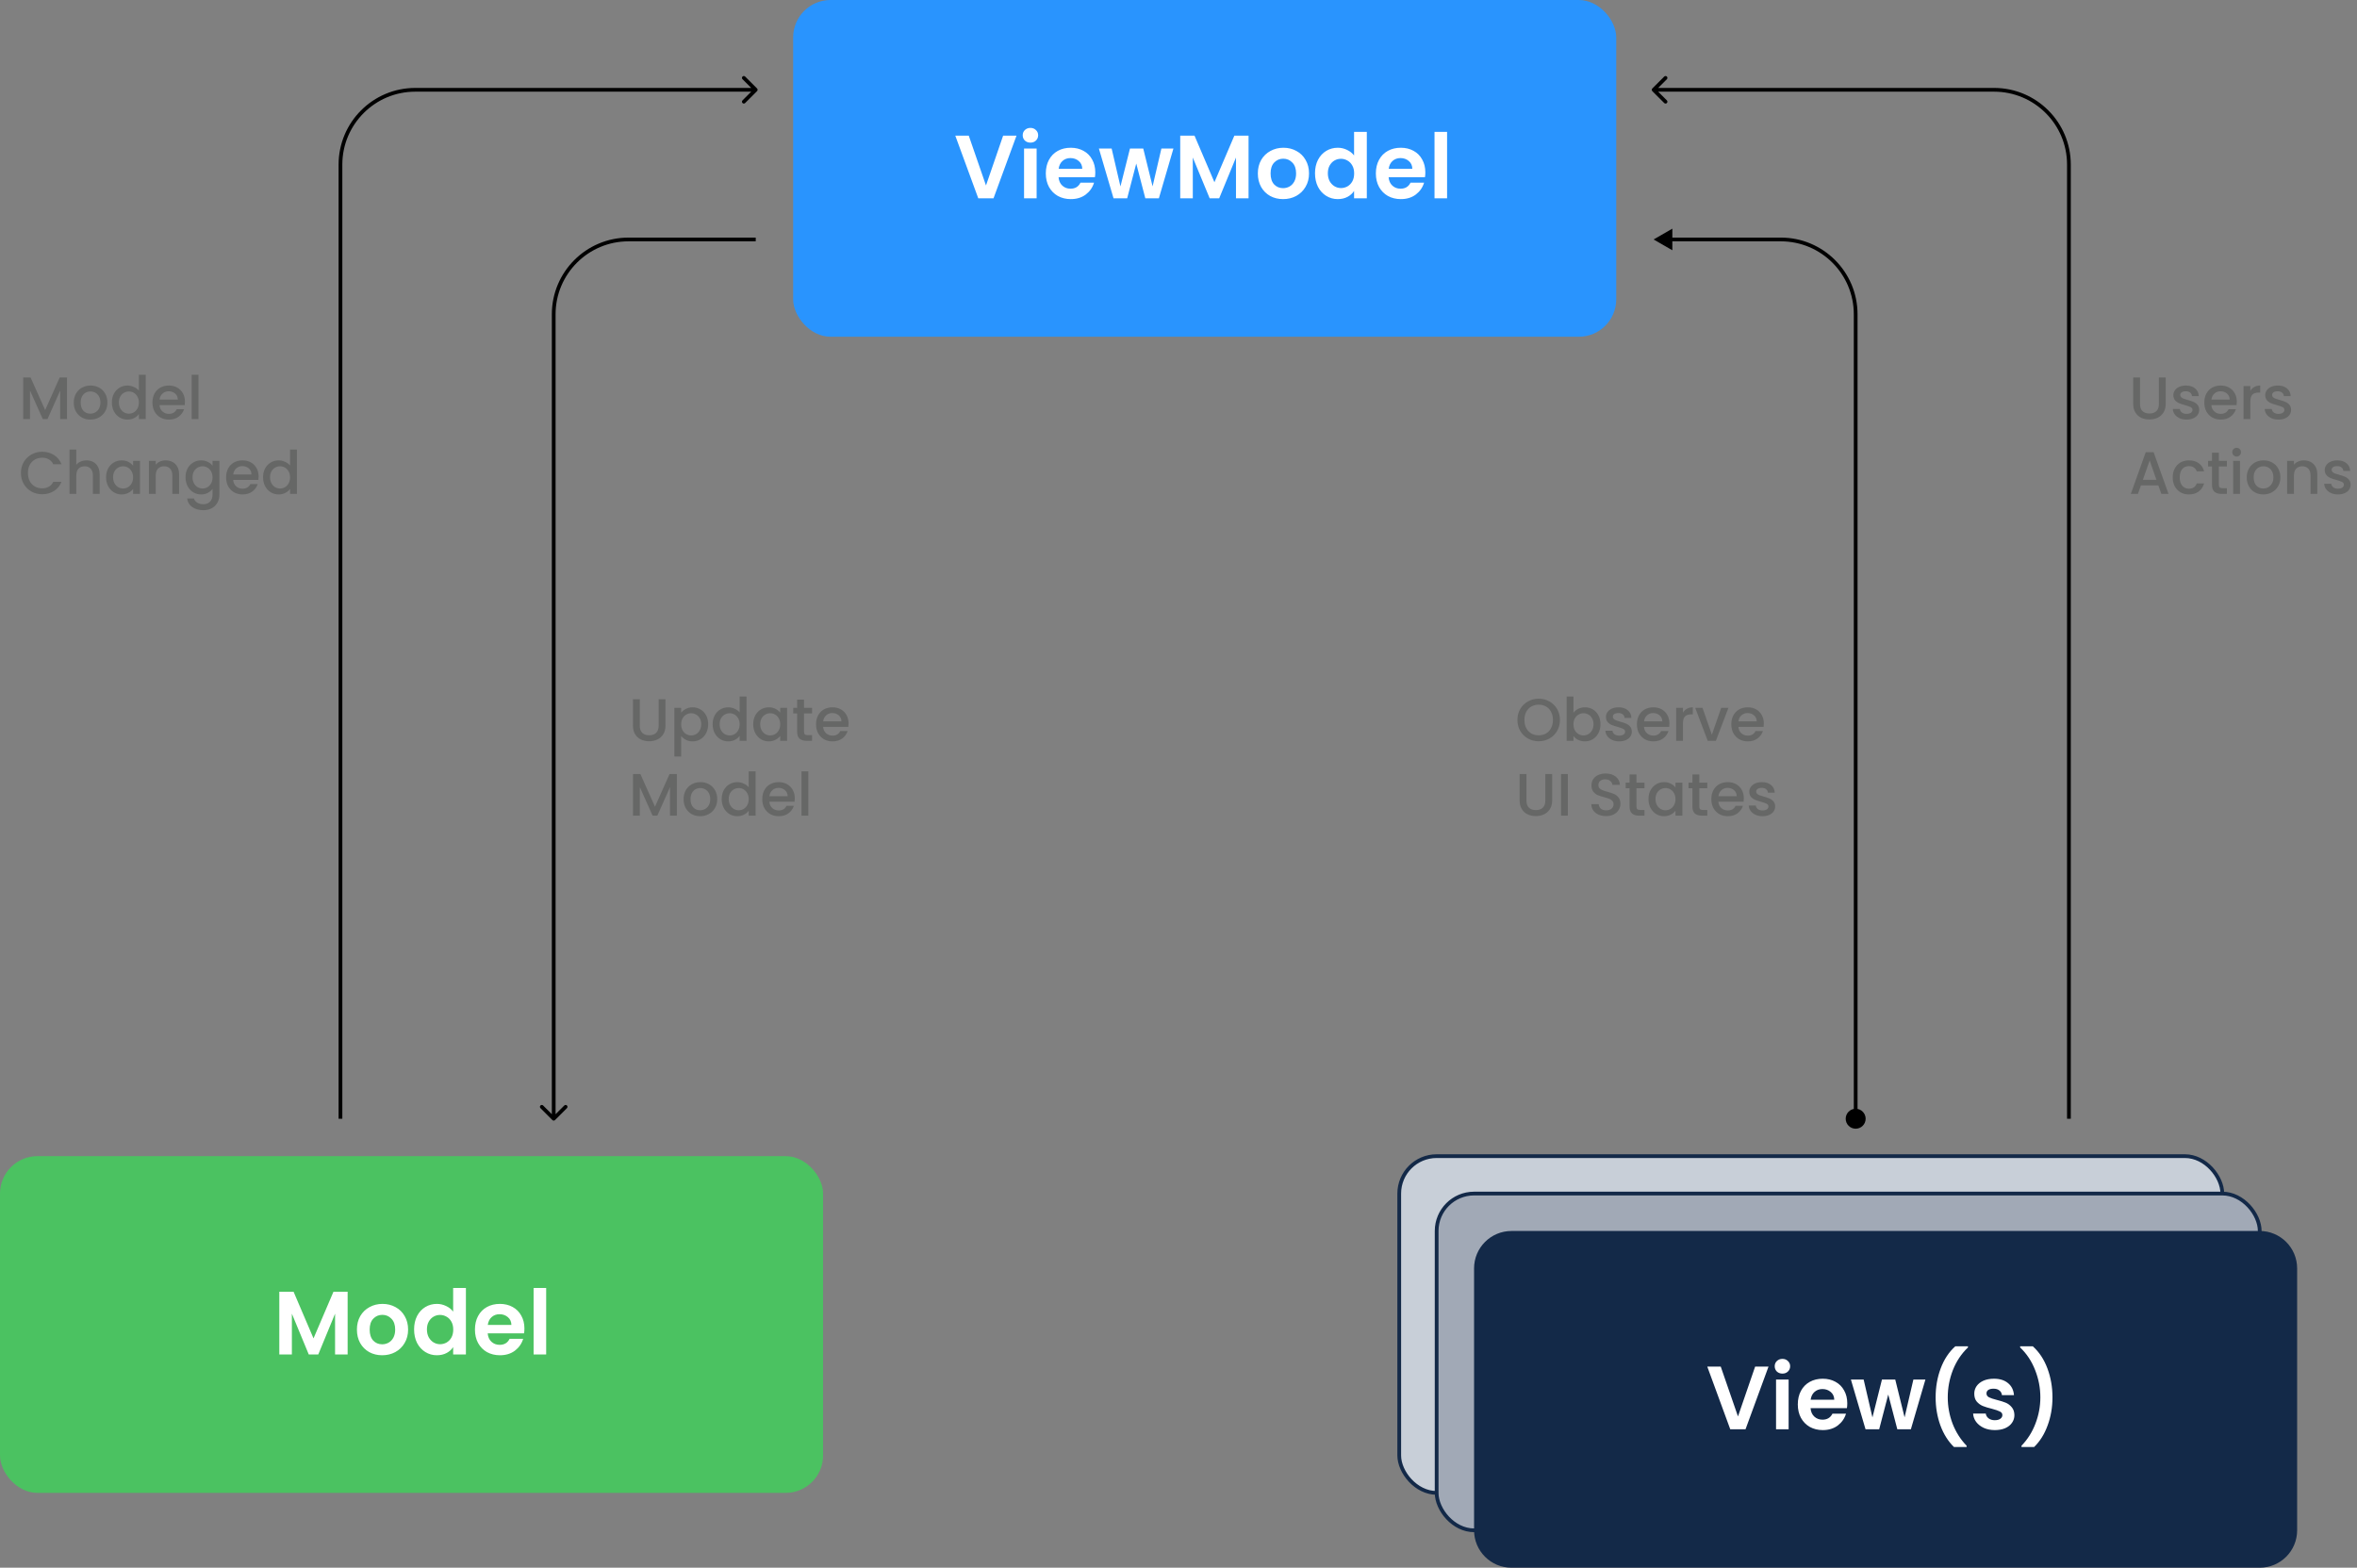 <svg width="630" height="419" viewBox="0 0 630 419" fill="none" xmlns="http://www.w3.org/2000/svg">
<rect x="0" y="0" width="630" height="419" fill="#808080" stroke="none"/>
<rect x="212" width="220" height="90" rx="10" fill="#2994FE"/>
<path d="M271.704 36.248L265.56 53H261.48L255.336 36.248H258.936L263.544 49.568L268.128 36.248H271.704ZM275.423 38.12C274.831 38.12 274.335 37.936 273.935 37.568C273.551 37.184 273.359 36.712 273.359 36.152C273.359 35.592 273.551 35.128 273.935 34.76C274.335 34.376 274.831 34.184 275.423 34.184C276.015 34.184 276.503 34.376 276.887 34.76C277.287 35.128 277.487 35.592 277.487 36.152C277.487 36.712 277.287 37.184 276.887 37.568C276.503 37.936 276.015 38.12 275.423 38.12ZM277.079 39.704V53H273.719V39.704H277.079ZM292.758 46.064C292.758 46.544 292.726 46.976 292.662 47.36H282.942C283.022 48.32 283.358 49.072 283.95 49.616C284.542 50.16 285.27 50.432 286.134 50.432C287.382 50.432 288.27 49.896 288.798 48.824H292.422C292.038 50.104 291.302 51.16 290.214 51.992C289.126 52.808 287.79 53.216 286.206 53.216C284.926 53.216 283.774 52.936 282.75 52.376C281.742 51.8 280.95 50.992 280.374 49.952C279.814 48.912 279.534 47.712 279.534 46.352C279.534 44.976 279.814 43.768 280.374 42.728C280.934 41.688 281.718 40.888 282.726 40.328C283.734 39.768 284.894 39.488 286.206 39.488C287.47 39.488 288.598 39.76 289.59 40.304C290.598 40.848 291.374 41.624 291.918 42.632C292.478 43.624 292.758 44.768 292.758 46.064ZM289.278 45.104C289.262 44.24 288.95 43.552 288.342 43.04C287.734 42.512 286.99 42.248 286.11 42.248C285.278 42.248 284.574 42.504 283.998 43.016C283.438 43.512 283.094 44.208 282.966 45.104H289.278ZM313.643 39.704L309.755 53H306.131L303.707 43.712L301.283 53H297.635L293.723 39.704H297.131L299.483 49.832L302.027 39.704H305.579L308.075 49.808L310.427 39.704H313.643ZM333.725 36.248V53H330.365V42.104L325.877 53H323.333L318.821 42.104V53H315.461V36.248H319.277L324.605 48.704L329.933 36.248H333.725ZM342.951 53.216C341.671 53.216 340.519 52.936 339.495 52.376C338.471 51.8 337.663 50.992 337.071 49.952C336.495 48.912 336.207 47.712 336.207 46.352C336.207 44.992 336.503 43.792 337.095 42.752C337.703 41.712 338.527 40.912 339.567 40.352C340.607 39.776 341.767 39.488 343.047 39.488C344.327 39.488 345.487 39.776 346.527 40.352C347.567 40.912 348.383 41.712 348.975 42.752C349.583 43.792 349.887 44.992 349.887 46.352C349.887 47.712 349.575 48.912 348.951 49.952C348.343 50.992 347.511 51.8 346.455 52.376C345.415 52.936 344.247 53.216 342.951 53.216ZM342.951 50.288C343.559 50.288 344.127 50.144 344.655 49.856C345.199 49.552 345.631 49.104 345.951 48.512C346.271 47.92 346.431 47.2 346.431 46.352C346.431 45.088 346.095 44.12 345.423 43.448C344.767 42.76 343.959 42.416 342.999 42.416C342.039 42.416 341.231 42.76 340.575 43.448C339.935 44.12 339.615 45.088 339.615 46.352C339.615 47.616 339.927 48.592 340.551 49.28C341.191 49.952 341.991 50.288 342.951 50.288ZM351.487 46.304C351.487 44.96 351.751 43.768 352.279 42.728C352.823 41.688 353.559 40.888 354.487 40.328C355.415 39.768 356.447 39.488 357.583 39.488C358.447 39.488 359.271 39.68 360.055 40.064C360.839 40.432 361.463 40.928 361.927 41.552V35.24H365.335V53H361.927V51.032C361.511 51.688 360.927 52.216 360.175 52.616C359.423 53.016 358.551 53.216 357.559 53.216C356.439 53.216 355.415 52.928 354.487 52.352C353.559 51.776 352.823 50.968 352.279 49.928C351.751 48.872 351.487 47.664 351.487 46.304ZM361.951 46.352C361.951 45.536 361.791 44.84 361.471 44.264C361.151 43.672 360.719 43.224 360.175 42.92C359.631 42.6 359.047 42.44 358.423 42.44C357.799 42.44 357.223 42.592 356.695 42.896C356.167 43.2 355.735 43.648 355.399 44.24C355.079 44.816 354.919 45.504 354.919 46.304C354.919 47.104 355.079 47.808 355.399 48.416C355.735 49.008 356.167 49.464 356.695 49.784C357.239 50.104 357.815 50.264 358.423 50.264C359.047 50.264 359.631 50.112 360.175 49.808C360.719 49.488 361.151 49.04 361.471 48.464C361.791 47.872 361.951 47.168 361.951 46.352ZM380.977 46.064C380.977 46.544 380.945 46.976 380.881 47.36H371.161C371.241 48.32 371.577 49.072 372.169 49.616C372.761 50.16 373.489 50.432 374.353 50.432C375.601 50.432 376.489 49.896 377.017 48.824H380.641C380.257 50.104 379.521 51.16 378.433 51.992C377.345 52.808 376.009 53.216 374.425 53.216C373.145 53.216 371.993 52.936 370.969 52.376C369.961 51.8 369.169 50.992 368.593 49.952C368.033 48.912 367.753 47.712 367.753 46.352C367.753 44.976 368.033 43.768 368.593 42.728C369.153 41.688 369.937 40.888 370.945 40.328C371.953 39.768 373.113 39.488 374.425 39.488C375.689 39.488 376.817 39.76 377.809 40.304C378.817 40.848 379.593 41.624 380.137 42.632C380.697 43.624 380.977 44.768 380.977 46.064ZM377.497 45.104C377.481 44.24 377.169 43.552 376.561 43.04C375.953 42.512 375.209 42.248 374.329 42.248C373.497 42.248 372.793 42.504 372.217 43.016C371.657 43.512 371.313 44.208 371.185 45.104H377.497ZM386.789 35.24V53H383.429V35.24H386.789Z" fill="white"/>
<rect y="309" width="220" height="90" rx="10" fill="#4BC261"/>
<path d="M92.92 345.248V362H89.56V351.104L85.072 362H82.528L78.016 351.104V362H74.656V345.248H78.472L83.8 357.704L89.128 345.248H92.92ZM102.146 362.216C100.866 362.216 99.714 361.936 98.69 361.376C97.666 360.8 96.858 359.992 96.266 358.952C95.69 357.912 95.402 356.712 95.402 355.352C95.402 353.992 95.698 352.792 96.29 351.752C96.898 350.712 97.722 349.912 98.762 349.352C99.802 348.776 100.962 348.488 102.242 348.488C103.522 348.488 104.682 348.776 105.722 349.352C106.762 349.912 107.578 350.712 108.17 351.752C108.778 352.792 109.082 353.992 109.082 355.352C109.082 356.712 108.77 357.912 108.146 358.952C107.538 359.992 106.706 360.8 105.65 361.376C104.61 361.936 103.442 362.216 102.146 362.216ZM102.146 359.288C102.754 359.288 103.322 359.144 103.85 358.856C104.394 358.552 104.826 358.104 105.146 357.512C105.466 356.92 105.626 356.2 105.626 355.352C105.626 354.088 105.29 353.12 104.618 352.448C103.962 351.76 103.154 351.416 102.194 351.416C101.234 351.416 100.426 351.76 99.77 352.448C99.13 353.12 98.81 354.088 98.81 355.352C98.81 356.616 99.122 357.592 99.746 358.28C100.386 358.952 101.186 359.288 102.146 359.288ZM110.683 355.304C110.683 353.96 110.947 352.768 111.475 351.728C112.019 350.688 112.755 349.888 113.683 349.328C114.611 348.768 115.643 348.488 116.779 348.488C117.643 348.488 118.467 348.68 119.251 349.064C120.035 349.432 120.659 349.928 121.123 350.552V344.24H124.531V362H121.123V360.032C120.707 360.688 120.123 361.216 119.371 361.616C118.619 362.016 117.747 362.216 116.755 362.216C115.635 362.216 114.611 361.928 113.683 361.352C112.755 360.776 112.019 359.968 111.475 358.928C110.947 357.872 110.683 356.664 110.683 355.304ZM121.147 355.352C121.147 354.536 120.987 353.84 120.667 353.264C120.347 352.672 119.915 352.224 119.371 351.92C118.827 351.6 118.243 351.44 117.619 351.44C116.995 351.44 116.419 351.592 115.891 351.896C115.363 352.2 114.931 352.648 114.595 353.24C114.275 353.816 114.115 354.504 114.115 355.304C114.115 356.104 114.275 356.808 114.595 357.416C114.931 358.008 115.363 358.464 115.891 358.784C116.435 359.104 117.011 359.264 117.619 359.264C118.243 359.264 118.827 359.112 119.371 358.808C119.915 358.488 120.347 358.04 120.667 357.464C120.987 356.872 121.147 356.168 121.147 355.352ZM140.172 355.064C140.172 355.544 140.14 355.976 140.076 356.36H130.356C130.436 357.32 130.772 358.072 131.364 358.616C131.956 359.16 132.684 359.432 133.548 359.432C134.796 359.432 135.684 358.896 136.212 357.824H139.836C139.452 359.104 138.716 360.16 137.628 360.992C136.54 361.808 135.204 362.216 133.62 362.216C132.34 362.216 131.188 361.936 130.164 361.376C129.156 360.8 128.364 359.992 127.788 358.952C127.228 357.912 126.948 356.712 126.948 355.352C126.948 353.976 127.228 352.768 127.788 351.728C128.348 350.688 129.132 349.888 130.14 349.328C131.148 348.768 132.308 348.488 133.62 348.488C134.884 348.488 136.012 348.76 137.004 349.304C138.012 349.848 138.788 350.624 139.332 351.632C139.892 352.624 140.172 353.768 140.172 355.064ZM136.692 354.104C136.676 353.24 136.364 352.552 135.756 352.04C135.148 351.512 134.404 351.248 133.524 351.248C132.692 351.248 131.988 351.504 131.412 352.016C130.852 352.512 130.508 353.208 130.38 354.104H136.692ZM145.985 344.24V362H142.625V344.24H145.985Z" fill="white"/>
<rect x="374" y="309" width="220" height="90" rx="10" fill="#C8CFD8" stroke="#132948"/>
<rect x="384" y="319" width="220" height="90" rx="10" fill="#A1A9B6" stroke="#132948"/>
<path d="M394 339C394 333.477 398.477 329 404 329H604C609.523 329 614 333.477 614 339V409C614 414.523 609.523 419 604 419H404C398.477 419 394 414.523 394 409V339Z" fill="#132948"/>
<path d="M472.704 365.248L466.56 382H462.48L456.336 365.248H459.936L464.544 378.568L469.128 365.248H472.704ZM476.423 367.12C475.831 367.12 475.335 366.936 474.935 366.568C474.551 366.184 474.359 365.712 474.359 365.152C474.359 364.592 474.551 364.128 474.935 363.76C475.335 363.376 475.831 363.184 476.423 363.184C477.015 363.184 477.503 363.376 477.887 363.76C478.287 364.128 478.487 364.592 478.487 365.152C478.487 365.712 478.287 366.184 477.887 366.568C477.503 366.936 477.015 367.12 476.423 367.12ZM478.079 368.704V382H474.719V368.704H478.079ZM493.758 375.064C493.758 375.544 493.726 375.976 493.662 376.36H483.942C484.022 377.32 484.358 378.072 484.95 378.616C485.542 379.16 486.27 379.432 487.134 379.432C488.382 379.432 489.27 378.896 489.798 377.824H493.422C493.038 379.104 492.302 380.16 491.214 380.992C490.126 381.808 488.79 382.216 487.206 382.216C485.926 382.216 484.774 381.936 483.75 381.376C482.742 380.8 481.95 379.992 481.374 378.952C480.814 377.912 480.534 376.712 480.534 375.352C480.534 373.976 480.814 372.768 481.374 371.728C481.934 370.688 482.718 369.888 483.726 369.328C484.734 368.768 485.894 368.488 487.206 368.488C488.47 368.488 489.598 368.76 490.59 369.304C491.598 369.848 492.374 370.624 492.918 371.632C493.478 372.624 493.758 373.768 493.758 375.064ZM490.278 374.104C490.262 373.24 489.95 372.552 489.342 372.04C488.734 371.512 487.99 371.248 487.11 371.248C486.278 371.248 485.574 371.504 484.998 372.016C484.438 372.512 484.094 373.208 483.966 374.104H490.278ZM514.643 368.704L510.755 382H507.131L504.707 372.712L502.283 382H498.635L494.723 368.704H498.131L500.483 378.832L503.027 368.704H506.579L509.075 378.808L511.427 368.704H514.643ZM522.269 386.728C520.717 385.224 519.509 383.304 518.645 380.968C517.797 378.632 517.373 376.128 517.373 373.456C517.373 370.72 517.821 368.152 518.717 365.752C519.613 363.336 520.917 361.36 522.629 359.824H526.013V360.136C524.253 361.816 522.909 363.832 521.981 366.184C521.069 368.536 520.613 370.96 520.613 373.456C520.613 375.888 521.045 378.24 521.909 380.512C522.789 382.768 524.037 384.728 525.653 386.392V386.728H522.269ZM533.197 382.216C532.109 382.216 531.133 382.024 530.269 381.64C529.405 381.24 528.717 380.704 528.205 380.032C527.709 379.36 527.437 378.616 527.389 377.8H530.773C530.837 378.312 531.085 378.736 531.517 379.072C531.965 379.408 532.517 379.576 533.173 379.576C533.813 379.576 534.309 379.448 534.661 379.192C535.029 378.936 535.213 378.608 535.213 378.208C535.213 377.776 534.989 377.456 534.541 377.248C534.109 377.024 533.413 376.784 532.453 376.528C531.461 376.288 530.645 376.04 530.005 375.784C529.381 375.528 528.837 375.136 528.373 374.608C527.925 374.08 527.701 373.368 527.701 372.472C527.701 371.736 527.909 371.064 528.325 370.456C528.757 369.848 529.365 369.368 530.149 369.016C530.949 368.664 531.885 368.488 532.957 368.488C534.541 368.488 535.805 368.888 536.749 369.688C537.693 370.472 538.213 371.536 538.309 372.88H535.093C535.045 372.352 534.821 371.936 534.421 371.632C534.037 371.312 533.517 371.152 532.861 371.152C532.253 371.152 531.781 371.264 531.445 371.488C531.125 371.712 530.965 372.024 530.965 372.424C530.965 372.872 531.189 373.216 531.637 373.456C532.085 373.68 532.781 373.912 533.725 374.152C534.685 374.392 535.477 374.64 536.101 374.896C536.725 375.152 537.261 375.552 537.709 376.096C538.173 376.624 538.413 377.328 538.429 378.208C538.429 378.976 538.213 379.664 537.781 380.272C537.365 380.88 536.757 381.36 535.957 381.712C535.173 382.048 534.253 382.216 533.197 382.216ZM540.323 386.728V386.392C541.939 384.728 543.179 382.768 544.043 380.512C544.923 378.24 545.363 375.888 545.363 373.456C545.363 370.96 544.899 368.536 543.971 366.184C543.059 363.832 541.723 361.816 539.963 360.136V359.824H543.347C545.059 361.36 546.363 363.336 547.259 365.752C548.155 368.152 548.603 370.72 548.603 373.456C548.603 376.128 548.171 378.632 547.307 380.968C546.459 383.304 545.259 385.224 543.707 386.728H540.323Z" fill="white"/>
<path d="M171.008 186.88V193.968C171.008 194.811 171.227 195.445 171.664 195.872C172.112 196.299 172.731 196.512 173.52 196.512C174.32 196.512 174.939 196.299 175.376 195.872C175.824 195.445 176.048 194.811 176.048 193.968V186.88H177.872V193.936C177.872 194.843 177.675 195.611 177.28 196.24C176.885 196.869 176.357 197.339 175.696 197.648C175.035 197.957 174.304 198.112 173.504 198.112C172.704 198.112 171.973 197.957 171.312 197.648C170.661 197.339 170.144 196.869 169.76 196.24C169.376 195.611 169.184 194.843 169.184 193.936V186.88H171.008ZM182.071 190.48C182.38 190.075 182.802 189.733 183.335 189.456C183.868 189.179 184.471 189.04 185.143 189.04C185.911 189.04 186.61 189.232 187.239 189.616C187.879 189.989 188.38 190.517 188.743 191.2C189.106 191.883 189.287 192.667 189.287 193.552C189.287 194.437 189.106 195.232 188.743 195.936C188.38 196.629 187.879 197.173 187.239 197.568C186.61 197.952 185.911 198.144 185.143 198.144C184.471 198.144 183.874 198.011 183.351 197.744C182.828 197.467 182.402 197.125 182.071 196.72V202.192H180.247V189.184H182.071V190.48ZM187.431 193.552C187.431 192.944 187.303 192.421 187.047 191.984C186.802 191.536 186.471 191.2 186.055 190.976C185.65 190.741 185.212 190.624 184.743 190.624C184.284 190.624 183.847 190.741 183.431 190.976C183.026 191.211 182.695 191.552 182.439 192C182.194 192.448 182.071 192.976 182.071 193.584C182.071 194.192 182.194 194.725 182.439 195.184C182.695 195.632 183.026 195.973 183.431 196.208C183.847 196.443 184.284 196.56 184.743 196.56C185.212 196.56 185.65 196.443 186.055 196.208C186.471 195.963 186.802 195.611 187.047 195.152C187.303 194.693 187.431 194.16 187.431 193.552ZM190.483 193.552C190.483 192.667 190.664 191.883 191.027 191.2C191.4 190.517 191.901 189.989 192.531 189.616C193.171 189.232 193.88 189.04 194.659 189.04C195.235 189.04 195.8 189.168 196.355 189.424C196.92 189.669 197.368 190 197.699 190.416V186.16H199.539V198H197.699V196.672C197.4 197.099 196.984 197.451 196.451 197.728C195.928 198.005 195.325 198.144 194.643 198.144C193.875 198.144 193.171 197.952 192.531 197.568C191.901 197.173 191.4 196.629 191.027 195.936C190.664 195.232 190.483 194.437 190.483 193.552ZM197.699 193.584C197.699 192.976 197.571 192.448 197.315 192C197.069 191.552 196.744 191.211 196.339 190.976C195.933 190.741 195.496 190.624 195.027 190.624C194.557 190.624 194.12 190.741 193.715 190.976C193.309 191.2 192.979 191.536 192.723 191.984C192.477 192.421 192.355 192.944 192.355 193.552C192.355 194.16 192.477 194.693 192.723 195.152C192.979 195.611 193.309 195.963 193.715 196.208C194.131 196.443 194.568 196.56 195.027 196.56C195.496 196.56 195.933 196.443 196.339 196.208C196.744 195.973 197.069 195.632 197.315 195.184C197.571 194.725 197.699 194.192 197.699 193.584ZM201.326 193.552C201.326 192.667 201.508 191.883 201.87 191.2C202.244 190.517 202.745 189.989 203.374 189.616C204.014 189.232 204.718 189.04 205.486 189.04C206.18 189.04 206.782 189.179 207.294 189.456C207.817 189.723 208.233 190.059 208.542 190.464V189.184H210.382V198H208.542V196.688C208.233 197.104 207.812 197.451 207.278 197.728C206.745 198.005 206.137 198.144 205.454 198.144C204.697 198.144 204.004 197.952 203.374 197.568C202.745 197.173 202.244 196.629 201.87 195.936C201.508 195.232 201.326 194.437 201.326 193.552ZM208.542 193.584C208.542 192.976 208.414 192.448 208.158 192C207.913 191.552 207.588 191.211 207.182 190.976C206.777 190.741 206.34 190.624 205.87 190.624C205.401 190.624 204.964 190.741 204.558 190.976C204.153 191.2 203.822 191.536 203.566 191.984C203.321 192.421 203.198 192.944 203.198 193.552C203.198 194.16 203.321 194.693 203.566 195.152C203.822 195.611 204.153 195.963 204.558 196.208C204.974 196.443 205.412 196.56 205.87 196.56C206.34 196.56 206.777 196.443 207.182 196.208C207.588 195.973 207.913 195.632 208.158 195.184C208.414 194.725 208.542 194.192 208.542 193.584ZM214.906 190.672V195.552C214.906 195.883 214.981 196.123 215.13 196.272C215.29 196.411 215.557 196.48 215.93 196.48H217.05V198H215.61C214.789 198 214.159 197.808 213.722 197.424C213.285 197.04 213.066 196.416 213.066 195.552V190.672H212.026V189.184H213.066V186.992H214.906V189.184H217.05V190.672H214.906ZM226.811 193.376C226.811 193.707 226.79 194.005 226.747 194.272H220.011C220.065 194.976 220.326 195.541 220.795 195.968C221.265 196.395 221.841 196.608 222.523 196.608C223.505 196.608 224.198 196.197 224.603 195.376H226.571C226.305 196.187 225.819 196.853 225.115 197.376C224.422 197.888 223.558 198.144 222.523 198.144C221.681 198.144 220.923 197.957 220.251 197.584C219.59 197.2 219.067 196.667 218.683 195.984C218.31 195.291 218.123 194.491 218.123 193.584C218.123 192.677 218.305 191.883 218.667 191.2C219.041 190.507 219.558 189.973 220.219 189.6C220.891 189.227 221.659 189.04 222.523 189.04C223.355 189.04 224.097 189.221 224.747 189.584C225.398 189.947 225.905 190.459 226.267 191.12C226.63 191.771 226.811 192.523 226.811 193.376ZM224.907 192.8C224.897 192.128 224.657 191.589 224.187 191.184C223.718 190.779 223.137 190.576 222.443 190.576C221.814 190.576 221.275 190.779 220.827 191.184C220.379 191.579 220.113 192.117 220.027 192.8H224.907ZM180.912 206.88V218H179.088V210.384L175.696 218H174.432L171.024 210.384V218H169.2V206.88H171.168L175.072 215.6L178.96 206.88H180.912ZM187.133 218.144C186.301 218.144 185.549 217.957 184.877 217.584C184.205 217.2 183.677 216.667 183.293 215.984C182.909 215.291 182.717 214.491 182.717 213.584C182.717 212.688 182.915 211.893 183.309 211.2C183.704 210.507 184.243 209.973 184.925 209.6C185.608 209.227 186.371 209.04 187.213 209.04C188.056 209.04 188.819 209.227 189.501 209.6C190.184 209.973 190.723 210.507 191.117 211.2C191.512 211.893 191.709 212.688 191.709 213.584C191.709 214.48 191.507 215.275 191.101 215.968C190.696 216.661 190.141 217.2 189.437 217.584C188.744 217.957 187.976 218.144 187.133 218.144ZM187.133 216.56C187.603 216.56 188.04 216.448 188.445 216.224C188.861 216 189.197 215.664 189.453 215.216C189.709 214.768 189.837 214.224 189.837 213.584C189.837 212.944 189.715 212.405 189.469 211.968C189.224 211.52 188.899 211.184 188.493 210.96C188.088 210.736 187.651 210.624 187.181 210.624C186.712 210.624 186.275 210.736 185.869 210.96C185.475 211.184 185.16 211.52 184.925 211.968C184.691 212.405 184.573 212.944 184.573 213.584C184.573 214.533 184.813 215.269 185.293 215.792C185.784 216.304 186.397 216.56 187.133 216.56ZM192.905 213.552C192.905 212.667 193.086 211.883 193.449 211.2C193.822 210.517 194.323 209.989 194.953 209.616C195.593 209.232 196.302 209.04 197.081 209.04C197.657 209.04 198.222 209.168 198.777 209.424C199.342 209.669 199.79 210 200.121 210.416V206.16H201.961V218H200.121V216.672C199.822 217.099 199.406 217.451 198.873 217.728C198.35 218.005 197.747 218.144 197.065 218.144C196.297 218.144 195.593 217.952 194.953 217.568C194.323 217.173 193.822 216.629 193.449 215.936C193.086 215.232 192.905 214.437 192.905 213.552ZM200.121 213.584C200.121 212.976 199.993 212.448 199.737 212C199.491 211.552 199.166 211.211 198.761 210.976C198.355 210.741 197.918 210.624 197.449 210.624C196.979 210.624 196.542 210.741 196.137 210.976C195.731 211.2 195.401 211.536 195.145 211.984C194.899 212.421 194.777 212.944 194.777 213.552C194.777 214.16 194.899 214.693 195.145 215.152C195.401 215.611 195.731 215.963 196.137 216.208C196.553 216.443 196.99 216.56 197.449 216.56C197.918 216.56 198.355 216.443 198.761 216.208C199.166 215.973 199.491 215.632 199.737 215.184C199.993 214.725 200.121 214.192 200.121 213.584ZM212.436 213.376C212.436 213.707 212.415 214.005 212.372 214.272H205.636C205.69 214.976 205.951 215.541 206.42 215.968C206.89 216.395 207.466 216.608 208.148 216.608C209.13 216.608 209.823 216.197 210.228 215.376H212.196C211.93 216.187 211.444 216.853 210.74 217.376C210.047 217.888 209.183 218.144 208.148 218.144C207.306 218.144 206.548 217.957 205.876 217.584C205.215 217.2 204.692 216.667 204.308 215.984C203.935 215.291 203.748 214.491 203.748 213.584C203.748 212.677 203.93 211.883 204.292 211.2C204.666 210.507 205.183 209.973 205.844 209.6C206.516 209.227 207.284 209.04 208.148 209.04C208.98 209.04 209.722 209.221 210.372 209.584C211.023 209.947 211.53 210.459 211.892 211.12C212.255 211.771 212.436 212.523 212.436 213.376ZM210.532 212.8C210.522 212.128 210.282 211.589 209.812 211.184C209.343 210.779 208.762 210.576 208.068 210.576C207.439 210.576 206.9 210.779 206.452 211.184C206.004 211.579 205.738 212.117 205.652 212.8H210.532ZM216.055 206.16V218H214.231V206.16H216.055Z" fill="#666766"/>
<path d="M17.912 100.88V112H16.088V104.384L12.696 112H11.432L8.024 104.384V112H6.2V100.88H8.168L12.072 109.6L15.96 100.88H17.912ZM24.133 112.144C23.301 112.144 22.549 111.957 21.877 111.584C21.205 111.2 20.677 110.667 20.293 109.984C19.909 109.291 19.717 108.491 19.717 107.584C19.717 106.688 19.915 105.893 20.309 105.2C20.704 104.507 21.243 103.973 21.925 103.6C22.608 103.227 23.371 103.04 24.213 103.04C25.056 103.04 25.819 103.227 26.501 103.6C27.184 103.973 27.723 104.507 28.117 105.2C28.512 105.893 28.709 106.688 28.709 107.584C28.709 108.48 28.507 109.275 28.101 109.968C27.696 110.661 27.141 111.2 26.437 111.584C25.744 111.957 24.976 112.144 24.133 112.144ZM24.133 110.56C24.603 110.56 25.04 110.448 25.445 110.224C25.861 110 26.197 109.664 26.453 109.216C26.709 108.768 26.837 108.224 26.837 107.584C26.837 106.944 26.715 106.405 26.469 105.968C26.224 105.52 25.899 105.184 25.493 104.96C25.088 104.736 24.651 104.624 24.181 104.624C23.712 104.624 23.275 104.736 22.869 104.96C22.475 105.184 22.16 105.52 21.925 105.968C21.691 106.405 21.573 106.944 21.573 107.584C21.573 108.533 21.813 109.269 22.293 109.792C22.784 110.304 23.397 110.56 24.133 110.56ZM29.904 107.552C29.904 106.667 30.086 105.883 30.448 105.2C30.822 104.517 31.323 103.989 31.953 103.616C32.593 103.232 33.302 103.04 34.081 103.04C34.657 103.04 35.222 103.168 35.776 103.424C36.342 103.669 36.79 104 37.12 104.416V100.16H38.961V112H37.12V110.672C36.822 111.099 36.406 111.451 35.873 111.728C35.35 112.005 34.747 112.144 34.065 112.144C33.297 112.144 32.593 111.952 31.953 111.568C31.323 111.173 30.822 110.629 30.448 109.936C30.086 109.232 29.904 108.437 29.904 107.552ZM37.12 107.584C37.12 106.976 36.992 106.448 36.736 106C36.491 105.552 36.166 105.211 35.761 104.976C35.355 104.741 34.918 104.624 34.449 104.624C33.979 104.624 33.542 104.741 33.136 104.976C32.731 105.2 32.401 105.536 32.145 105.984C31.899 106.421 31.776 106.944 31.776 107.552C31.776 108.16 31.899 108.693 32.145 109.152C32.401 109.611 32.731 109.963 33.136 110.208C33.553 110.443 33.99 110.56 34.449 110.56C34.918 110.56 35.355 110.443 35.761 110.208C36.166 109.973 36.491 109.632 36.736 109.184C36.992 108.725 37.12 108.192 37.12 107.584ZM49.436 107.376C49.436 107.707 49.415 108.005 49.372 108.272H42.636C42.69 108.976 42.951 109.541 43.42 109.968C43.89 110.395 44.466 110.608 45.148 110.608C46.13 110.608 46.823 110.197 47.228 109.376H49.196C48.93 110.187 48.444 110.853 47.74 111.376C47.047 111.888 46.183 112.144 45.148 112.144C44.306 112.144 43.548 111.957 42.876 111.584C42.215 111.2 41.692 110.667 41.308 109.984C40.935 109.291 40.748 108.491 40.748 107.584C40.748 106.677 40.93 105.883 41.292 105.2C41.666 104.507 42.183 103.973 42.844 103.6C43.516 103.227 44.284 103.04 45.148 103.04C45.98 103.04 46.722 103.221 47.372 103.584C48.023 103.947 48.53 104.459 48.892 105.12C49.255 105.771 49.436 106.523 49.436 107.376ZM47.532 106.8C47.522 106.128 47.282 105.589 46.812 105.184C46.343 104.779 45.762 104.576 45.068 104.576C44.439 104.576 43.9 104.779 43.452 105.184C43.004 105.579 42.738 106.117 42.652 106.8H47.532ZM53.055 100.16V112H51.231V100.16H53.055ZM5.592 126.416C5.592 125.328 5.843 124.352 6.344 123.488C6.856 122.624 7.544 121.952 8.408 121.472C9.283 120.981 10.237 120.736 11.272 120.736C12.456 120.736 13.507 121.029 14.424 121.616C15.352 122.192 16.024 123.013 16.44 124.08H14.248C13.96 123.493 13.56 123.056 13.048 122.768C12.536 122.48 11.944 122.336 11.272 122.336C10.536 122.336 9.88 122.501 9.304 122.832C8.728 123.163 8.275 123.637 7.944 124.256C7.624 124.875 7.464 125.595 7.464 126.416C7.464 127.237 7.624 127.957 7.944 128.576C8.275 129.195 8.728 129.675 9.304 130.016C9.88 130.347 10.536 130.512 11.272 130.512C11.944 130.512 12.536 130.368 13.048 130.08C13.56 129.792 13.96 129.355 14.248 128.768H16.44C16.024 129.835 15.352 130.656 14.424 131.232C13.507 131.808 12.456 132.096 11.272 132.096C10.227 132.096 9.272 131.856 8.408 131.376C7.544 130.885 6.856 130.208 6.344 129.344C5.843 128.48 5.592 127.504 5.592 126.416ZM23.135 123.04C23.807 123.04 24.404 123.184 24.927 123.472C25.46 123.76 25.876 124.187 26.175 124.752C26.484 125.317 26.639 126 26.639 126.8V132H24.831V127.072C24.831 126.283 24.634 125.68 24.239 125.264C23.844 124.837 23.306 124.624 22.623 124.624C21.94 124.624 21.396 124.837 20.991 125.264C20.596 125.68 20.399 126.283 20.399 127.072V132H18.575V120.16H20.399V124.208C20.708 123.835 21.098 123.547 21.567 123.344C22.047 123.141 22.57 123.04 23.135 123.04ZM28.358 127.552C28.358 126.667 28.539 125.883 28.902 125.2C29.275 124.517 29.776 123.989 30.406 123.616C31.046 123.232 31.75 123.04 32.518 123.04C33.211 123.04 33.814 123.179 34.326 123.456C34.848 123.723 35.264 124.059 35.574 124.464V123.184H37.414V132H35.574V130.688C35.264 131.104 34.843 131.451 34.31 131.728C33.776 132.005 33.168 132.144 32.486 132.144C31.728 132.144 31.035 131.952 30.406 131.568C29.776 131.173 29.275 130.629 28.902 129.936C28.539 129.232 28.358 128.437 28.358 127.552ZM35.574 127.584C35.574 126.976 35.446 126.448 35.19 126C34.944 125.552 34.619 125.211 34.214 124.976C33.808 124.741 33.371 124.624 32.902 124.624C32.432 124.624 31.995 124.741 31.59 124.976C31.184 125.2 30.854 125.536 30.598 125.984C30.352 126.421 30.23 126.944 30.23 127.552C30.23 128.16 30.352 128.693 30.598 129.152C30.854 129.611 31.184 129.963 31.59 130.208C32.006 130.443 32.443 130.56 32.902 130.56C33.371 130.56 33.808 130.443 34.214 130.208C34.619 129.973 34.944 129.632 35.19 129.184C35.446 128.725 35.574 128.192 35.574 127.584ZM44.257 123.04C44.951 123.04 45.569 123.184 46.113 123.472C46.668 123.76 47.1 124.187 47.409 124.752C47.719 125.317 47.873 126 47.873 126.8V132H46.065V127.072C46.065 126.283 45.868 125.68 45.473 125.264C45.079 124.837 44.54 124.624 43.857 124.624C43.175 124.624 42.631 124.837 42.225 125.264C41.831 125.68 41.633 126.283 41.633 127.072V132H39.809V123.184H41.633V124.192C41.932 123.829 42.311 123.547 42.769 123.344C43.239 123.141 43.735 123.04 44.257 123.04ZM53.752 123.04C54.435 123.04 55.037 123.179 55.56 123.456C56.093 123.723 56.509 124.059 56.808 124.464V123.184H58.648V132.144C58.648 132.955 58.477 133.675 58.136 134.304C57.795 134.944 57.299 135.445 56.648 135.808C56.008 136.171 55.24 136.352 54.344 136.352C53.149 136.352 52.157 136.069 51.368 135.504C50.579 134.949 50.131 134.192 50.024 133.232H51.832C51.971 133.691 52.264 134.059 52.712 134.336C53.171 134.624 53.715 134.768 54.344 134.768C55.08 134.768 55.672 134.544 56.12 134.096C56.579 133.648 56.808 132.997 56.808 132.144V130.672C56.499 131.088 56.077 131.44 55.544 131.728C55.021 132.005 54.424 132.144 53.752 132.144C52.984 132.144 52.28 131.952 51.64 131.568C51.011 131.173 50.509 130.629 50.136 129.936C49.773 129.232 49.592 128.437 49.592 127.552C49.592 126.667 49.773 125.883 50.136 125.2C50.509 124.517 51.011 123.989 51.64 123.616C52.28 123.232 52.984 123.04 53.752 123.04ZM56.808 127.584C56.808 126.976 56.68 126.448 56.424 126C56.179 125.552 55.853 125.211 55.448 124.976C55.043 124.741 54.605 124.624 54.136 124.624C53.667 124.624 53.229 124.741 52.824 124.976C52.419 125.2 52.088 125.536 51.832 125.984C51.587 126.421 51.464 126.944 51.464 127.552C51.464 128.16 51.587 128.693 51.832 129.152C52.088 129.611 52.419 129.963 52.824 130.208C53.24 130.443 53.677 130.56 54.136 130.56C54.605 130.56 55.043 130.443 55.448 130.208C55.853 129.973 56.179 129.632 56.424 129.184C56.68 128.725 56.808 128.192 56.808 127.584ZM69.124 127.376C69.124 127.707 69.102 128.005 69.06 128.272H62.324C62.377 128.976 62.638 129.541 63.108 129.968C63.577 130.395 64.153 130.608 64.836 130.608C65.817 130.608 66.51 130.197 66.916 129.376H68.884C68.617 130.187 68.132 130.853 67.428 131.376C66.734 131.888 65.87 132.144 64.836 132.144C63.993 132.144 63.236 131.957 62.564 131.584C61.902 131.2 61.38 130.667 60.996 129.984C60.622 129.291 60.436 128.491 60.436 127.584C60.436 126.677 60.617 125.883 60.98 125.2C61.353 124.507 61.87 123.973 62.532 123.6C63.204 123.227 63.972 123.04 64.836 123.04C65.668 123.04 66.409 123.221 67.06 123.584C67.71 123.947 68.217 124.459 68.58 125.12C68.942 125.771 69.124 126.523 69.124 127.376ZM67.22 126.8C67.209 126.128 66.969 125.589 66.5 125.184C66.03 124.779 65.449 124.576 64.756 124.576C64.126 124.576 63.588 124.779 63.14 125.184C62.692 125.579 62.425 126.117 62.34 126.8H67.22ZM70.311 127.552C70.311 126.667 70.492 125.883 70.855 125.2C71.228 124.517 71.729 123.989 72.359 123.616C72.999 123.232 73.708 123.04 74.487 123.04C75.063 123.04 75.628 123.168 76.183 123.424C76.748 123.669 77.196 124 77.527 124.416V120.16H79.367V132H77.527V130.672C77.228 131.099 76.812 131.451 76.279 131.728C75.756 132.005 75.153 132.144 74.471 132.144C73.703 132.144 72.999 131.952 72.359 131.568C71.729 131.173 71.228 130.629 70.855 129.936C70.492 129.232 70.311 128.437 70.311 127.552ZM77.527 127.584C77.527 126.976 77.399 126.448 77.143 126C76.897 125.552 76.572 125.211 76.167 124.976C75.761 124.741 75.324 124.624 74.855 124.624C74.385 124.624 73.948 124.741 73.543 124.976C73.137 125.2 72.807 125.536 72.551 125.984C72.305 126.421 72.183 126.944 72.183 127.552C72.183 128.16 72.305 128.693 72.551 129.152C72.807 129.611 73.137 129.963 73.543 130.208C73.959 130.443 74.396 130.56 74.855 130.56C75.324 130.56 75.761 130.443 76.167 130.208C76.572 129.973 76.897 129.632 77.143 129.184C77.399 128.725 77.527 128.192 77.527 127.584Z" fill="#666766"/>
<path d="M411.272 198.112C410.237 198.112 409.283 197.872 408.408 197.392C407.544 196.901 406.856 196.224 406.344 195.36C405.843 194.485 405.592 193.504 405.592 192.416C405.592 191.328 405.843 190.352 406.344 189.488C406.856 188.624 407.544 187.952 408.408 187.472C409.283 186.981 410.237 186.736 411.272 186.736C412.317 186.736 413.272 186.981 414.136 187.472C415.011 187.952 415.699 188.624 416.2 189.488C416.701 190.352 416.952 191.328 416.952 192.416C416.952 193.504 416.701 194.485 416.2 195.36C415.699 196.224 415.011 196.901 414.136 197.392C413.272 197.872 412.317 198.112 411.272 198.112ZM411.272 196.528C412.008 196.528 412.664 196.363 413.24 196.032C413.816 195.691 414.264 195.211 414.584 194.592C414.915 193.963 415.08 193.237 415.08 192.416C415.08 191.595 414.915 190.875 414.584 190.256C414.264 189.637 413.816 189.163 413.24 188.832C412.664 188.501 412.008 188.336 411.272 188.336C410.536 188.336 409.88 188.501 409.304 188.832C408.728 189.163 408.275 189.637 407.944 190.256C407.624 190.875 407.464 191.595 407.464 192.416C407.464 193.237 407.624 193.963 407.944 194.592C408.275 195.211 408.728 195.691 409.304 196.032C409.88 196.363 410.536 196.528 411.272 196.528ZM420.571 190.496C420.88 190.069 421.302 189.723 421.835 189.456C422.379 189.179 422.982 189.04 423.643 189.04C424.422 189.04 425.126 189.227 425.755 189.6C426.384 189.973 426.88 190.507 427.243 191.2C427.606 191.883 427.787 192.667 427.787 193.552C427.787 194.437 427.606 195.232 427.243 195.936C426.88 196.629 426.379 197.173 425.739 197.568C425.11 197.952 424.411 198.144 423.643 198.144C422.96 198.144 422.352 198.011 421.819 197.744C421.296 197.477 420.88 197.136 420.571 196.72V198H418.747V186.16H420.571V190.496ZM425.931 193.552C425.931 192.944 425.803 192.421 425.547 191.984C425.302 191.536 424.971 191.2 424.555 190.976C424.15 190.741 423.712 190.624 423.243 190.624C422.784 190.624 422.347 190.741 421.931 190.976C421.526 191.211 421.195 191.552 420.939 192C420.694 192.448 420.571 192.976 420.571 193.584C420.571 194.192 420.694 194.725 420.939 195.184C421.195 195.632 421.526 195.973 421.931 196.208C422.347 196.443 422.784 196.56 423.243 196.56C423.712 196.56 424.15 196.443 424.555 196.208C424.971 195.963 425.302 195.611 425.547 195.152C425.803 194.693 425.931 194.16 425.931 193.552ZM432.791 198.144C432.097 198.144 431.473 198.021 430.919 197.776C430.375 197.52 429.943 197.179 429.623 196.752C429.303 196.315 429.132 195.829 429.111 195.296H430.999C431.031 195.669 431.207 195.984 431.527 196.24C431.857 196.485 432.268 196.608 432.759 196.608C433.271 196.608 433.665 196.512 433.943 196.32C434.231 196.117 434.375 195.861 434.375 195.552C434.375 195.221 434.215 194.976 433.895 194.816C433.585 194.656 433.089 194.48 432.407 194.288C431.745 194.107 431.207 193.931 430.791 193.76C430.375 193.589 430.012 193.328 429.703 192.976C429.404 192.624 429.255 192.16 429.255 191.584C429.255 191.115 429.393 190.688 429.671 190.304C429.948 189.909 430.343 189.6 430.855 189.376C431.377 189.152 431.975 189.04 432.647 189.04C433.649 189.04 434.455 189.296 435.063 189.808C435.681 190.309 436.012 190.997 436.055 191.872H434.231C434.199 191.477 434.039 191.163 433.751 190.928C433.463 190.693 433.073 190.576 432.583 190.576C432.103 190.576 431.735 190.667 431.479 190.848C431.223 191.029 431.095 191.269 431.095 191.568C431.095 191.803 431.18 192 431.351 192.16C431.521 192.32 431.729 192.448 431.975 192.544C432.22 192.629 432.583 192.741 433.063 192.88C433.703 193.051 434.225 193.227 434.631 193.408C435.047 193.579 435.404 193.835 435.703 194.176C436.001 194.517 436.156 194.971 436.167 195.536C436.167 196.037 436.028 196.485 435.751 196.88C435.473 197.275 435.079 197.584 434.567 197.808C434.065 198.032 433.473 198.144 432.791 198.144ZM446.218 193.376C446.218 193.707 446.196 194.005 446.154 194.272H439.418C439.471 194.976 439.732 195.541 440.202 195.968C440.671 196.395 441.247 196.608 441.93 196.608C442.911 196.608 443.604 196.197 444.01 195.376H445.977C445.711 196.187 445.226 196.853 444.522 197.376C443.828 197.888 442.964 198.144 441.93 198.144C441.087 198.144 440.33 197.957 439.658 197.584C438.996 197.2 438.474 196.667 438.09 195.984C437.716 195.291 437.53 194.491 437.53 193.584C437.53 192.677 437.711 191.883 438.074 191.2C438.447 190.507 438.964 189.973 439.626 189.6C440.298 189.227 441.066 189.04 441.93 189.04C442.762 189.04 443.503 189.221 444.154 189.584C444.804 189.947 445.311 190.459 445.674 191.12C446.036 191.771 446.218 192.523 446.218 193.376ZM444.314 192.8C444.303 192.128 444.063 191.589 443.594 191.184C443.124 190.779 442.543 190.576 441.85 190.576C441.22 190.576 440.682 190.779 440.234 191.184C439.786 191.579 439.519 192.117 439.434 192.8H444.314ZM449.837 190.464C450.103 190.016 450.455 189.669 450.893 189.424C451.341 189.168 451.869 189.04 452.477 189.04V190.928H452.013C451.298 190.928 450.754 191.109 450.381 191.472C450.018 191.835 449.837 192.464 449.837 193.36V198H448.013V189.184H449.837V190.464ZM457.561 196.368L460.057 189.184H461.993L458.633 198H456.457L453.113 189.184H455.065L457.561 196.368ZM471.452 193.376C471.452 193.707 471.431 194.005 471.388 194.272H464.652C464.705 194.976 464.967 195.541 465.436 195.968C465.905 196.395 466.481 196.608 467.164 196.608C468.145 196.608 468.839 196.197 469.244 195.376H471.212C470.945 196.187 470.46 196.853 469.756 197.376C469.063 197.888 468.199 198.144 467.164 198.144C466.321 198.144 465.564 197.957 464.892 197.584C464.231 197.2 463.708 196.667 463.324 195.984C462.951 195.291 462.764 194.491 462.764 193.584C462.764 192.677 462.945 191.883 463.308 191.2C463.681 190.507 464.199 189.973 464.86 189.6C465.532 189.227 466.3 189.04 467.164 189.04C467.996 189.04 468.737 189.221 469.388 189.584C470.039 189.947 470.545 190.459 470.908 191.12C471.271 191.771 471.452 192.523 471.452 193.376ZM469.548 192.8C469.537 192.128 469.297 191.589 468.828 191.184C468.359 190.779 467.777 190.576 467.084 190.576C466.455 190.576 465.916 190.779 465.468 191.184C465.02 191.579 464.753 192.117 464.668 192.8H469.548ZM408.008 206.88V213.968C408.008 214.811 408.227 215.445 408.664 215.872C409.112 216.299 409.731 216.512 410.52 216.512C411.32 216.512 411.939 216.299 412.376 215.872C412.824 215.445 413.048 214.811 413.048 213.968V206.88H414.872V213.936C414.872 214.843 414.675 215.611 414.28 216.24C413.885 216.869 413.357 217.339 412.696 217.648C412.035 217.957 411.304 218.112 410.504 218.112C409.704 218.112 408.973 217.957 408.312 217.648C407.661 217.339 407.144 216.869 406.76 216.24C406.376 215.611 406.184 214.843 406.184 213.936V206.88H408.008ZM419.071 206.88V218H417.247V206.88H419.071ZM429.286 218.112C428.539 218.112 427.867 217.984 427.27 217.728C426.673 217.461 426.203 217.088 425.862 216.608C425.521 216.128 425.35 215.568 425.35 214.928H427.302C427.345 215.408 427.531 215.803 427.862 216.112C428.203 216.421 428.678 216.576 429.286 216.576C429.915 216.576 430.406 216.427 430.758 216.128C431.11 215.819 431.286 215.424 431.286 214.944C431.286 214.571 431.174 214.267 430.95 214.032C430.737 213.797 430.465 213.616 430.134 213.488C429.814 213.36 429.366 213.221 428.79 213.072C428.065 212.88 427.473 212.688 427.014 212.496C426.566 212.293 426.182 211.984 425.862 211.568C425.542 211.152 425.382 210.597 425.382 209.904C425.382 209.264 425.542 208.704 425.862 208.224C426.182 207.744 426.63 207.376 427.206 207.12C427.782 206.864 428.449 206.736 429.206 206.736C430.283 206.736 431.163 207.008 431.846 207.552C432.539 208.085 432.923 208.821 432.998 209.76H430.982C430.95 209.355 430.758 209.008 430.406 208.72C430.054 208.432 429.59 208.288 429.014 208.288C428.491 208.288 428.065 208.421 427.734 208.688C427.403 208.955 427.238 209.339 427.238 209.84C427.238 210.181 427.339 210.464 427.542 210.688C427.755 210.901 428.022 211.072 428.342 211.2C428.662 211.328 429.099 211.467 429.654 211.616C430.39 211.819 430.987 212.021 431.446 212.224C431.915 212.427 432.31 212.741 432.63 213.168C432.961 213.584 433.126 214.144 433.126 214.848C433.126 215.413 432.971 215.947 432.662 216.448C432.363 216.949 431.921 217.355 431.334 217.664C430.758 217.963 430.075 218.112 429.286 218.112ZM437.406 210.672V215.552C437.406 215.883 437.481 216.123 437.63 216.272C437.79 216.411 438.057 216.48 438.43 216.48H439.55V218H438.11C437.289 218 436.659 217.808 436.222 217.424C435.785 217.04 435.566 216.416 435.566 215.552V210.672H434.526V209.184H435.566V206.992H437.406V209.184H439.55V210.672H437.406ZM440.623 213.552C440.623 212.667 440.805 211.883 441.167 211.2C441.541 210.517 442.042 209.989 442.671 209.616C443.311 209.232 444.015 209.04 444.783 209.04C445.477 209.04 446.079 209.179 446.591 209.456C447.114 209.723 447.53 210.059 447.839 210.464V209.184H449.679V218H447.839V216.688C447.53 217.104 447.109 217.451 446.575 217.728C446.042 218.005 445.434 218.144 444.751 218.144C443.994 218.144 443.301 217.952 442.671 217.568C442.042 217.173 441.541 216.629 441.167 215.936C440.805 215.232 440.623 214.437 440.623 213.552ZM447.839 213.584C447.839 212.976 447.711 212.448 447.455 212C447.21 211.552 446.885 211.211 446.479 210.976C446.074 210.741 445.637 210.624 445.167 210.624C444.698 210.624 444.261 210.741 443.855 210.976C443.45 211.2 443.119 211.536 442.863 211.984C442.618 212.421 442.495 212.944 442.495 213.552C442.495 214.16 442.618 214.693 442.863 215.152C443.119 215.611 443.45 215.963 443.855 216.208C444.271 216.443 444.709 216.56 445.167 216.56C445.637 216.56 446.074 216.443 446.479 216.208C446.885 215.973 447.21 215.632 447.455 215.184C447.711 214.725 447.839 214.192 447.839 213.584ZM454.203 210.672V215.552C454.203 215.883 454.278 216.123 454.427 216.272C454.587 216.411 454.854 216.48 455.227 216.48H456.347V218H454.907C454.086 218 453.456 217.808 453.019 217.424C452.582 217.04 452.363 216.416 452.363 215.552V210.672H451.323V209.184H452.363V206.992H454.203V209.184H456.347V210.672H454.203ZM466.108 213.376C466.108 213.707 466.087 214.005 466.044 214.272H459.308C459.361 214.976 459.623 215.541 460.092 215.968C460.561 216.395 461.137 216.608 461.82 216.608C462.801 216.608 463.495 216.197 463.9 215.376H465.868C465.601 216.187 465.116 216.853 464.412 217.376C463.719 217.888 462.855 218.144 461.82 218.144C460.977 218.144 460.22 217.957 459.548 217.584C458.887 217.2 458.364 216.667 457.98 215.984C457.607 215.291 457.42 214.491 457.42 213.584C457.42 212.677 457.601 211.883 457.964 211.2C458.337 210.507 458.855 209.973 459.516 209.6C460.188 209.227 460.956 209.04 461.82 209.04C462.652 209.04 463.393 209.221 464.044 209.584C464.695 209.947 465.201 210.459 465.564 211.12C465.927 211.771 466.108 212.523 466.108 213.376ZM464.204 212.8C464.193 212.128 463.953 211.589 463.484 211.184C463.015 210.779 462.433 210.576 461.74 210.576C461.111 210.576 460.572 210.779 460.124 211.184C459.676 211.579 459.409 212.117 459.324 212.8H464.204ZM471.103 218.144C470.41 218.144 469.786 218.021 469.231 217.776C468.687 217.52 468.255 217.179 467.935 216.752C467.615 216.315 467.444 215.829 467.423 215.296H469.311C469.343 215.669 469.519 215.984 469.839 216.24C470.17 216.485 470.58 216.608 471.071 216.608C471.583 216.608 471.978 216.512 472.255 216.32C472.543 216.117 472.687 215.861 472.687 215.552C472.687 215.221 472.527 214.976 472.207 214.816C471.898 214.656 471.402 214.48 470.719 214.288C470.058 214.107 469.519 213.931 469.103 213.76C468.687 213.589 468.324 213.328 468.015 212.976C467.716 212.624 467.567 212.16 467.567 211.584C467.567 211.115 467.706 210.688 467.983 210.304C468.26 209.909 468.655 209.6 469.167 209.376C469.69 209.152 470.287 209.04 470.959 209.04C471.962 209.04 472.767 209.296 473.375 209.808C473.994 210.309 474.324 210.997 474.367 211.872H472.543C472.511 211.477 472.351 211.163 472.063 210.928C471.775 210.693 471.386 210.576 470.895 210.576C470.415 210.576 470.047 210.667 469.791 210.848C469.535 211.029 469.407 211.269 469.407 211.568C469.407 211.803 469.492 212 469.663 212.16C469.834 212.32 470.042 212.448 470.287 212.544C470.532 212.629 470.895 212.741 471.375 212.88C472.015 213.051 472.538 213.227 472.943 213.408C473.359 213.579 473.716 213.835 474.015 214.176C474.314 214.517 474.468 214.971 474.479 215.536C474.479 216.037 474.34 216.485 474.063 216.88C473.786 217.275 473.391 217.584 472.879 217.808C472.378 218.032 471.786 218.144 471.103 218.144Z" fill="#666766"/>
<path d="M572.008 100.88V107.968C572.008 108.811 572.227 109.445 572.664 109.872C573.112 110.299 573.731 110.512 574.52 110.512C575.32 110.512 575.939 110.299 576.376 109.872C576.824 109.445 577.048 108.811 577.048 107.968V100.88H578.872V107.936C578.872 108.843 578.675 109.611 578.28 110.24C577.885 110.869 577.357 111.339 576.696 111.648C576.035 111.957 575.304 112.112 574.504 112.112C573.704 112.112 572.973 111.957 572.312 111.648C571.661 111.339 571.144 110.869 570.76 110.24C570.376 109.611 570.184 108.843 570.184 107.936V100.88H572.008ZM584.447 112.144C583.754 112.144 583.13 112.021 582.575 111.776C582.031 111.52 581.599 111.179 581.279 110.752C580.959 110.315 580.788 109.829 580.767 109.296H582.655C582.687 109.669 582.863 109.984 583.183 110.24C583.514 110.485 583.924 110.608 584.415 110.608C584.927 110.608 585.322 110.512 585.599 110.32C585.887 110.117 586.031 109.861 586.031 109.552C586.031 109.221 585.871 108.976 585.551 108.816C585.242 108.656 584.746 108.48 584.063 108.288C583.402 108.107 582.863 107.931 582.447 107.76C582.031 107.589 581.668 107.328 581.359 106.976C581.06 106.624 580.911 106.16 580.911 105.584C580.911 105.115 581.05 104.688 581.327 104.304C581.604 103.909 581.999 103.6 582.511 103.376C583.034 103.152 583.631 103.04 584.303 103.04C585.306 103.04 586.111 103.296 586.719 103.808C587.338 104.309 587.668 104.997 587.711 105.872H585.887C585.855 105.477 585.695 105.163 585.407 104.928C585.119 104.693 584.73 104.576 584.239 104.576C583.759 104.576 583.391 104.667 583.135 104.848C582.879 105.029 582.751 105.269 582.751 105.568C582.751 105.803 582.836 106 583.007 106.16C583.178 106.32 583.386 106.448 583.631 106.544C583.876 106.629 584.239 106.741 584.719 106.88C585.359 107.051 585.882 107.227 586.287 107.408C586.703 107.579 587.06 107.835 587.359 108.176C587.658 108.517 587.812 108.971 587.823 109.536C587.823 110.037 587.684 110.485 587.407 110.88C587.13 111.275 586.735 111.584 586.223 111.808C585.722 112.032 585.13 112.144 584.447 112.144ZM597.874 107.376C597.874 107.707 597.852 108.005 597.81 108.272H591.074C591.127 108.976 591.388 109.541 591.858 109.968C592.327 110.395 592.903 110.608 593.586 110.608C594.567 110.608 595.26 110.197 595.666 109.376H597.634C597.367 110.187 596.882 110.853 596.178 111.376C595.484 111.888 594.62 112.144 593.586 112.144C592.743 112.144 591.986 111.957 591.314 111.584C590.652 111.2 590.13 110.667 589.746 109.984C589.372 109.291 589.186 108.491 589.186 107.584C589.186 106.677 589.367 105.883 589.73 105.2C590.103 104.507 590.62 103.973 591.282 103.6C591.954 103.227 592.722 103.04 593.586 103.04C594.418 103.04 595.159 103.221 595.81 103.584C596.46 103.947 596.967 104.459 597.33 105.12C597.692 105.771 597.874 106.523 597.874 107.376ZM595.97 106.8C595.959 106.128 595.719 105.589 595.25 105.184C594.78 104.779 594.199 104.576 593.506 104.576C592.876 104.576 592.338 104.779 591.89 105.184C591.442 105.579 591.175 106.117 591.09 106.8H595.97ZM601.493 104.464C601.759 104.016 602.111 103.669 602.549 103.424C602.997 103.168 603.525 103.04 604.133 103.04V104.928H603.669C602.954 104.928 602.41 105.109 602.037 105.472C601.674 105.835 601.493 106.464 601.493 107.36V112H599.669V103.184H601.493V104.464ZM609.009 112.144C608.316 112.144 607.692 112.021 607.137 111.776C606.593 111.52 606.161 111.179 605.841 110.752C605.521 110.315 605.351 109.829 605.329 109.296H607.217C607.249 109.669 607.425 109.984 607.745 110.24C608.076 110.485 608.487 110.608 608.977 110.608C609.489 110.608 609.884 110.512 610.161 110.32C610.449 110.117 610.593 109.861 610.593 109.552C610.593 109.221 610.433 108.976 610.113 108.816C609.804 108.656 609.308 108.48 608.625 108.288C607.964 108.107 607.425 107.931 607.009 107.76C606.593 107.589 606.231 107.328 605.921 106.976C605.623 106.624 605.473 106.16 605.473 105.584C605.473 105.115 605.612 104.688 605.889 104.304C606.167 103.909 606.561 103.6 607.073 103.376C607.596 103.152 608.193 103.04 608.865 103.04C609.868 103.04 610.673 103.296 611.281 103.808C611.9 104.309 612.231 104.997 612.273 105.872H610.449C610.417 105.477 610.257 105.163 609.969 104.928C609.681 104.693 609.292 104.576 608.801 104.576C608.321 104.576 607.953 104.667 607.697 104.848C607.441 105.029 607.313 105.269 607.313 105.568C607.313 105.803 607.399 106 607.569 106.16C607.74 106.32 607.948 106.448 608.193 106.544C608.439 106.629 608.801 106.741 609.281 106.88C609.921 107.051 610.444 107.227 610.849 107.408C611.265 107.579 611.623 107.835 611.921 108.176C612.22 108.517 612.375 108.971 612.385 109.536C612.385 110.037 612.247 110.485 611.969 110.88C611.692 111.275 611.297 111.584 610.785 111.808C610.284 112.032 609.692 112.144 609.009 112.144ZM576.904 129.728H572.248L571.448 132H569.544L573.528 120.864H575.64L579.624 132H577.704L576.904 129.728ZM576.392 128.24L574.584 123.072L572.76 128.24H576.392ZM580.748 127.584C580.748 126.677 580.93 125.883 581.292 125.2C581.666 124.507 582.178 123.973 582.828 123.6C583.479 123.227 584.226 123.04 585.068 123.04C586.135 123.04 587.015 123.296 587.708 123.808C588.412 124.309 588.887 125.029 589.132 125.968H587.164C587.004 125.531 586.748 125.189 586.396 124.944C586.044 124.699 585.602 124.576 585.068 124.576C584.322 124.576 583.724 124.843 583.276 125.376C582.839 125.899 582.62 126.635 582.62 127.584C582.62 128.533 582.839 129.275 583.276 129.808C583.724 130.341 584.322 130.608 585.068 130.608C586.124 130.608 586.823 130.144 587.164 129.216H589.132C588.876 130.112 588.396 130.827 587.692 131.36C586.988 131.883 586.114 132.144 585.068 132.144C584.226 132.144 583.479 131.957 582.828 131.584C582.178 131.2 581.666 130.667 581.292 129.984C580.93 129.291 580.748 128.491 580.748 127.584ZM593.078 124.672V129.552C593.078 129.883 593.153 130.123 593.302 130.272C593.462 130.411 593.729 130.48 594.102 130.48H595.222V132H593.782C592.961 132 592.331 131.808 591.894 131.424C591.457 131.04 591.238 130.416 591.238 129.552V124.672H590.198V123.184H591.238V120.992H593.078V123.184H595.222V124.672H593.078ZM597.831 122.016C597.5 122.016 597.223 121.904 596.999 121.68C596.775 121.456 596.663 121.179 596.663 120.848C596.663 120.517 596.775 120.24 596.999 120.016C597.223 119.792 597.5 119.68 597.831 119.68C598.151 119.68 598.423 119.792 598.647 120.016C598.871 120.24 598.983 120.517 598.983 120.848C598.983 121.179 598.871 121.456 598.647 121.68C598.423 121.904 598.151 122.016 597.831 122.016ZM598.727 123.184V132H596.903V123.184H598.727ZM604.946 132.144C604.114 132.144 603.362 131.957 602.69 131.584C602.018 131.2 601.49 130.667 601.106 129.984C600.722 129.291 600.53 128.491 600.53 127.584C600.53 126.688 600.727 125.893 601.122 125.2C601.517 124.507 602.055 123.973 602.738 123.6C603.421 123.227 604.183 123.04 605.026 123.04C605.869 123.04 606.631 123.227 607.314 123.6C607.997 123.973 608.535 124.507 608.93 125.2C609.325 125.893 609.522 126.688 609.522 127.584C609.522 128.48 609.319 129.275 608.914 129.968C608.509 130.661 607.954 131.2 607.25 131.584C606.557 131.957 605.789 132.144 604.946 132.144ZM604.946 130.56C605.415 130.56 605.853 130.448 606.258 130.224C606.674 130 607.01 129.664 607.266 129.216C607.522 128.768 607.65 128.224 607.65 127.584C607.65 126.944 607.527 126.405 607.282 125.968C607.037 125.52 606.711 125.184 606.306 124.96C605.901 124.736 605.463 124.624 604.994 124.624C604.525 124.624 604.087 124.736 603.682 124.96C603.287 125.184 602.973 125.52 602.738 125.968C602.503 126.405 602.386 126.944 602.386 127.584C602.386 128.533 602.626 129.269 603.106 129.792C603.597 130.304 604.21 130.56 604.946 130.56ZM615.773 123.04C616.466 123.04 617.085 123.184 617.629 123.472C618.184 123.76 618.616 124.187 618.925 124.752C619.234 125.317 619.389 126 619.389 126.8V132H617.581V127.072C617.581 126.283 617.384 125.68 616.989 125.264C616.594 124.837 616.056 124.624 615.373 124.624C614.69 124.624 614.146 124.837 613.741 125.264C613.346 125.68 613.149 126.283 613.149 127.072V132H611.325V123.184H613.149V124.192C613.448 123.829 613.826 123.547 614.285 123.344C614.754 123.141 615.25 123.04 615.773 123.04ZM624.916 132.144C624.222 132.144 623.598 132.021 623.044 131.776C622.5 131.52 622.068 131.179 621.748 130.752C621.428 130.315 621.257 129.829 621.236 129.296H623.124C623.156 129.669 623.332 129.984 623.652 130.24C623.982 130.485 624.393 130.608 624.884 130.608C625.396 130.608 625.79 130.512 626.068 130.32C626.356 130.117 626.5 129.861 626.5 129.552C626.5 129.221 626.34 128.976 626.02 128.816C625.71 128.656 625.214 128.48 624.532 128.288C623.87 128.107 623.332 127.931 622.916 127.76C622.5 127.589 622.137 127.328 621.828 126.976C621.529 126.624 621.38 126.16 621.38 125.584C621.38 125.115 621.518 124.688 621.796 124.304C622.073 123.909 622.468 123.6 622.98 123.376C623.502 123.152 624.1 123.04 624.772 123.04C625.774 123.04 626.58 123.296 627.188 123.808C627.806 124.309 628.137 124.997 628.18 125.872H626.356C626.324 125.477 626.164 125.163 625.876 124.928C625.588 124.693 625.198 124.576 624.708 124.576C624.228 124.576 623.86 124.667 623.604 124.848C623.348 125.029 623.22 125.269 623.22 125.568C623.22 125.803 623.305 126 623.476 126.16C623.646 126.32 623.854 126.448 624.1 126.544C624.345 126.629 624.708 126.741 625.188 126.88C625.828 127.051 626.35 127.227 626.756 127.408C627.172 127.579 627.529 127.835 627.828 128.176C628.126 128.517 628.281 128.971 628.292 129.536C628.292 130.037 628.153 130.485 627.876 130.88C627.598 131.275 627.204 131.584 626.692 131.808C626.19 132.032 625.598 132.144 624.916 132.144Z" fill="#666766"/>
<path d="M148.354 299.354C148.158 299.549 147.842 299.549 147.646 299.354L144.464 296.172C144.269 295.976 144.269 295.66 144.464 295.464C144.66 295.269 144.976 295.269 145.172 295.464L148 298.293L150.828 295.464C151.024 295.269 151.34 295.269 151.536 295.464C151.731 295.66 151.731 295.976 151.536 296.172L148.354 299.354ZM202 64.5H168V63.5H202V64.5ZM148.5 84V299H147.5V84H148.5ZM168 64.5C157.23 64.5 148.5 73.23 148.5 84H147.5C147.5 72.678 156.678 63.5 168 63.5V64.5Z" fill="black"/>
<path d="M496 301.667C494.527 301.667 493.333 300.473 493.333 299C493.333 297.527 494.527 296.333 496 296.333C497.473 296.333 498.667 297.527 498.667 299C498.667 300.473 497.473 301.667 496 301.667ZM442 64L447 61.113V66.887L442 64ZM495.5 299L495.5 84H496.5L496.5 299H495.5ZM476 64.5H446.5V63.5H476V64.5ZM495.5 84C495.5 73.231 486.77 64.5 476 64.5V63.5C487.322 63.5 496.5 72.678 496.5 84H495.5Z" fill="black"/>
<path d="M441.646 24.354C441.451 24.158 441.451 23.842 441.646 23.646L444.828 20.465C445.024 20.269 445.34 20.269 445.536 20.465C445.731 20.66 445.731 20.976 445.536 21.172L442.707 24L445.536 26.828C445.731 27.024 445.731 27.34 445.536 27.535C445.34 27.731 445.024 27.731 444.828 27.535L441.646 24.354ZM552.5 299L552.5 44H553.5L553.5 299H552.5ZM533 24.5L442 24.5V23.5L533 23.5V24.5ZM552.5 44C552.5 33.23 543.77 24.5 533 24.5V23.5C544.322 23.5 553.5 32.678 553.5 44H552.5Z" fill="black"/>
<path d="M202.354 24.354C202.549 24.158 202.549 23.842 202.354 23.646L199.172 20.465C198.976 20.269 198.66 20.269 198.464 20.465C198.269 20.66 198.269 20.976 198.464 21.172L201.293 24L198.464 26.828C198.269 27.024 198.269 27.34 198.464 27.535C198.66 27.731 198.976 27.731 199.172 27.535L202.354 24.354ZM91.5 299L91.5 44H90.5L90.5 299H91.5ZM111 24.5L202 24.5V23.5L111 23.5V24.5ZM91.5 44C91.5 33.23 100.23 24.5 111 24.5V23.5C99.678 23.5 90.5 32.678 90.5 44H91.5Z" fill="black"/>
</svg>
